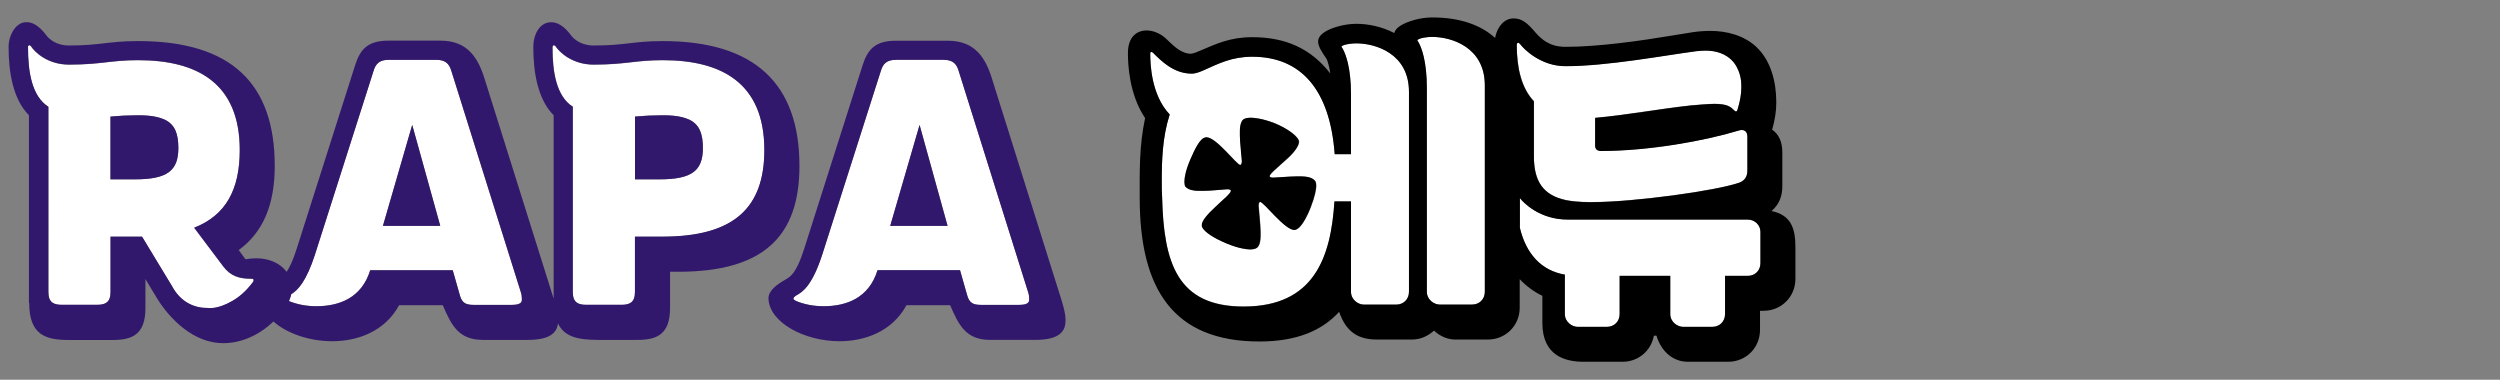 <?xml version="1.0" encoding="UTF-8"?>
<svg id="_레이어_1" xmlns="http://www.w3.org/2000/svg" version="1.1" viewBox="0 0 282.44 42.9">
  <rect x="0" y="0" width="282.44" height="42.9" fill="#808080" stroke="none"/>
  <!-- Generator: Adobe Illustrator 29.2.1, SVG Export Plug-In . SVG Version: 2.1.0 Build 116)  -->
  <defs>
    <style>
      .st0 {
        fill: #fff;
      }

      .st1 {
        fill: #32186c;
      }
    </style>
  </defs>
  <path class="st0" d="M5.46,12.06v20.95c0,1.19.61,1.44,1.51,1.44h4c.9,0,1.51-.25,1.51-1.44v-6.26h3.56l3.38,5.58c.97,1.84,2.52,2.48,4,2.48.18,0,1.12.18,2.81-.79.83-.47,1.58-1.15,2.27-2.05.11-.11.14-.18.14-.29,0-.04.04-.18-.22-.18h-.11c-1.26,0-2.27-.29-3.1-1.4l-3.28-4.36c3.56-1.4,5.15-4.28,5.15-8.78,0-7.6-4.86-10.15-11.48-10.15-3.13,0-4.14.5-7.81.5-2.45,0-3.89-1.44-4.28-2.05-.07-.11-.14-.14-.22-.14-.11.04-.14.11-.14.22,0,2.7.4,5.51,2.3,6.73h.01ZM12.48,13.17c1.12-.11,2.05-.14,2.88-.14.68,0,2.12-.04,3.28.5,1.15.58,1.51,1.62,1.51,3.2,0,2.56-1.26,3.53-4.9,3.53h-2.77v-7.09Z"/>
  <path class="st0" d="M64.72,12.06v20.95c0,1.19.61,1.44,1.51,1.44h4c.9,0,1.51-.25,1.51-1.44v-6.26h3.1c8.03,0,11.52-3.2,11.52-9.79,0-7.6-4.86-10.15-11.48-10.15-3.13,0-4.14.5-7.81.5-2.45,0-3.89-1.44-4.28-2.05-.07-.11-.14-.14-.22-.14-.11.04-.14.11-.14.22,0,2.7.4,5.51,2.3,6.73h-.01ZM71.74,13.17c1.12-.11,2.05-.14,2.88-.14.68,0,2.12-.04,3.28.5,1.15.58,1.51,1.62,1.51,3.2,0,2.56-1.26,3.53-4.9,3.53h-2.77v-7.09Z"/>
  <path class="st0" d="M131.25,20.55c0,.54,0,1.12.04,1.69.18,7.49,1.73,12.38,9.21,12.38,7.96,0,9.86-5.54,10.26-11.88h1.87v10.22c0,.9.83,1.44,1.44,1.44h3.67c.83,0,1.44-.61,1.44-1.44V10.36c0-4.32-3.78-5.47-5.94-5.47-.5,0-.97.07-1.37.18-.22.07-.32.14-.32.18s.04.07.18.32c.29.54.9,2.05.9,5.11v6.73h-1.84c-.54-7.31-3.82-11.01-9.32-11.01-2.27,0-3.74.76-5.44,1.51-.25.11-.86.4-1.4.4-2.02,0-3.42-1.4-4.39-2.38-.11-.11-.29-.14-.29.11,0,1.08.07,4.64,2.2,6.88-.83,2.56-.9,5.18-.9,7.63h0ZM134.49,18.07c.54-1.26,1.12-2.41,1.66-2.52.07-.04.14-.04.18-.04,1.12,0,3.42,3.13,3.82,3.13.27,0,.29-.01.07-.04.07-.04.11-.18.11-.43,0-.22-.22-2.09-.22-2.92,0-.58-.04-1.58.54-1.84.18-.07.4-.11.65-.11.47,0,1.4.11,2.7.61,1.26.5,2.45,1.3,2.74,1.91.04.07.04.14.04.22,0,.43-.54,1.22-1.55,2.09-.9.83-1.76,1.51-1.76,1.76v.04c.04.11.18.14.43.14.14,0,1.87-.14,2.63-.14.68,0,1.69-.04,2.09.54.07.11.11.29.11.5,0,.4-.14,1.19-.61,2.41s-1.15,2.41-1.69,2.56c-.04.04-.11.04-.18.04-1.08,0-3.46-3.17-3.85-3.17-.26,0-.28.01-.07.04-.07.04-.11.18-.11.43s.22,2.09.22,2.95c0,.58.04,1.58-.54,1.84-.18.07-.36.11-.61.11-.47,0-1.4-.14-2.7-.68s-2.48-1.26-2.74-1.84c-.04-.07-.04-.14-.04-.25,0-.47.65-1.22,1.55-2.05.86-.83,1.73-1.51,1.73-1.8v-.04c-.04-.11-.18-.14-.43-.14-.14,0-1.91.18-2.66.18-.68,0-1.66.04-2.05-.54-.04-.11-.07-.29-.07-.47,0-.4.11-1.22.65-2.48h-.04Z"/>
  <path class="st0" d="M171.75,22.42s-.03-.02-.04-.03v3.35c.69,2.89,2.39,4.83,5.08,5.28v4.46c0,.9.83,1.44,1.44,1.44h3.31c.83,0,1.44-.61,1.44-1.44v-4.32h5.72v4.32c0,.9.83,1.44,1.44,1.44h3.31c.83,0,1.44-.61,1.44-1.44v-4.32h2.56c.83,0,1.44-.61,1.44-1.44v-3.53c0-.76-.61-1.4-1.44-1.4h-20.34c-3.17,0-5-1.91-5.36-2.38h0Z"/>
  <path class="st0" d="M161.2,9.97v23c0,.9.83,1.44,1.44,1.44h3.67c.83,0,1.44-.61,1.44-1.44V9.64c0-4.32-3.78-5.47-5.94-5.47-.5,0-.97.07-1.37.18-.22.07-.32.14-.32.18s.04.07.18.32c.29.54.9,2.05.9,5.11h0Z"/>
  <path class="st0" d="M89.96,34.01c.97.4,2.02.58,3.1.58,2.52,0,5.11-.9,6.08-4.07h9.32l.79,2.77c.25.97.72,1.15,1.62,1.15h4.28c1.26,0,1.12-.5,1.12-.76,0-.22-.04-.47-.14-.76l-7.81-24.87c-.25-.86-.68-1.3-1.73-1.3h-5.36c-1.04,0-1.48.43-1.73,1.3l-6.59,20.66c-1.15,3.56-2.23,4.28-2.99,4.68-.25.14-.29.29-.29.32,0,.11.11.18.32.29h0ZM103.89,14.11l3.17,11.41h-6.48s3.31-11.41,3.31-11.41Z"/>
  <path class="st0" d="M32.64,34.01h0c.97.4,2.02.58,3.1.58,2.52,0,5.11-.9,6.08-4.07h9.32l.79,2.77c.25.97.72,1.15,1.62,1.15h4.28c1.26,0,1.12-.5,1.12-.76,0-.22-.04-.47-.14-.76l-7.81-24.87c-.25-.86-.68-1.3-1.73-1.3h-5.36c-1.04,0-1.48.43-1.73,1.3l-6.59,20.66c-1.01,3.12-1.96,4.06-2.69,4.51-.05.22-.13.48-.26.78h0ZM46.57,14.11l3.17,11.41h-6.48s3.31-11.41,3.31-11.41Z"/>
  <path class="st0" d="M173.3,17.67c0,2.84,1.08,4.39,3.64,4.93,1.3.25,2.7.22,2.99.22,4.61,0,13.89-1.26,16.59-2.2.76-.29.9-.9.9-1.37v-3.82c0-.61-.36-.76-.65-.76-.11,0-.25.04-.36.07-3.78,1.15-10.11,2.3-15.51,2.3-.47,0-.68-.22-.68-.61v-3.13c3.6-.32,7.16-1.01,10.8-1.4,2.02-.18,2.52-.18,2.66-.18,1.51,0,1.87.36,2.23.72.11.11.18.14.22.14.07,0,.14-.07.18-.22.29-.94.43-1.76.43-2.52,0-.4.04-1.62-.83-2.77-.9-1.12-2.2-1.37-3.24-1.37-.32,0-.68.04-1.04.07-3.56.47-10.04,1.69-14.76,1.69-2.84,0-4.75-1.98-5.11-2.48-.11-.11-.18-.18-.25-.18-.11.04-.14.14-.14.25,0,2.63.54,4.9,1.94,6.37v6.25Z"/>
  <path class="st1" d="M3.3,34.23c0,3.6,1.84,4.18,4.46,4.18h5c2.16,0,3.67-.61,3.67-3.6v-3.28l1.15,1.91c1.62,2.74,4.39,5.33,7.63,5.33,1.98,0,4-.84,5.68-2.45,1.51,1.35,4.06,2.23,6.64,2.23,2.84,0,5.94-1.08,7.56-4.07h4.93c.97,2.23,1.76,3.92,4.54,3.92h5.08c2.59,0,3.28-.88,3.4-1.86.71,1.49,2.2,1.86,4.53,1.86h4.46c2.16,0,3.67-.61,3.67-3.6v-4.1h.94c9.54,0,13.68-3.92,13.68-11.95,0-9.32-5.08-14.11-15.44-14.11-1.84,0-2.77.14-3.82.25-1.15.14-2.3.25-4,.25-1.48,0-2.27-.79-2.52-1.12-.83-1.12-1.58-1.51-2.27-1.51-1.3,0-2.02,1.37-2.02,2.81,0,2.84.5,5.9,2.3,7.7v20.72l-7.71-24.54c-.76-2.59-1.94-4.61-5.08-4.61h-5.87c-2.34,0-3.2.97-3.78,2.81l-6.59,20.7c-.43,1.35-.81,2.13-1.14,2.61-.69-.95-1.95-1.53-3.43-1.53-.4,0-.79.04-1.22.11l-.76-1.04c2.77-2.02,4.07-5.15,4.07-9.5,0-9.25-4.82-14.11-15.44-14.11-1.84,0-2.77.14-3.82.25-1.15.14-2.3.25-4,.25-1.48,0-2.27-.79-2.52-1.12-.83-1.12-1.58-1.51-2.2-1.51h-.11c-1.15,0-1.98,1.44-1.98,2.81,0,2.84.5,5.9,2.3,7.7v21.2h.03ZM62.42,5.32c0-.11.04-.18.14-.22.07,0,.14.04.22.14.4.61,1.84,2.05,4.28,2.05,3.67,0,4.68-.5,7.81-.5,6.62,0,11.48,2.56,11.48,10.15,0,6.59-3.49,9.79-11.52,9.79h-3.1v6.26c0,1.19-.61,1.44-1.51,1.44h-4c-.9,0-1.51-.25-1.51-1.44V12.06c-1.91-1.22-2.3-4.03-2.3-6.73h.01ZM35.6,28.72l6.59-20.66c.25-.86.68-1.3,1.73-1.3h5.36c1.04,0,1.48.43,1.73,1.3l7.81,24.87c.11.29.14.54.14.76,0,.25.14.76-1.12.76h-4.28c-.9,0-1.37-.18-1.62-1.15l-.79-2.77h-9.32c-.97,3.17-3.56,4.07-6.08,4.07-1.08,0-2.12-.18-3.1-.58h0c.13-.3.21-.56.26-.78.73-.45,1.68-1.39,2.69-4.51h0ZM3.16,5.32c0-.11.04-.18.14-.22.07,0,.14.04.22.14.4.61,1.84,2.05,4.28,2.05,3.67,0,4.68-.5,7.81-.5,6.62,0,11.48,2.56,11.48,10.15,0,4.5-1.58,7.38-5.15,8.78l3.28,4.36c.83,1.12,1.84,1.4,3.1,1.4h.11c.25,0,.22.14.22.18,0,.11-.04.18-.14.29-.68.9-1.44,1.58-2.27,2.05-1.69.97-2.63.79-2.81.79-1.48,0-3.02-.65-4-2.48l-3.38-5.58h-3.56v6.26c0,1.19-.61,1.44-1.51,1.44h-4c-.9,0-1.51-.25-1.51-1.44V12.06c-1.91-1.22-2.3-4.03-2.3-6.73h-.01Z"/>
  <path class="st1" d="M20.15,16.73c0-1.58-.36-2.63-1.51-3.2-1.15-.54-2.59-.5-3.28-.5-.83,0-1.76.04-2.88.14v7.09h2.77c3.64,0,4.9-.97,4.9-3.53Z"/>
  <polygon class="st1" points="46.57 14.11 43.26 25.52 49.74 25.52 46.57 14.11"/>
  <path class="st1" d="M79.41,16.73c0-1.58-.36-2.63-1.51-3.2-1.15-.54-2.59-.5-3.28-.5-.83,0-1.76.04-2.88.14v7.09h2.77c3.64,0,4.9-.97,4.9-3.53Z"/>
  <polygon class="st1" points="103.89 14.11 100.57 25.52 107.05 25.52 103.89 14.11"/>
  <path class="st1" d="M88.84,31.53c-1.12.61-2.02,1.33-2.02,2.16v.07c.11,2.66,4.03,4.79,8.03,4.79,2.84,0,5.94-1.08,7.56-4.07h4.93c.97,2.23,1.76,3.92,4.54,3.92h5.08c2.88,0,3.42-1.08,3.42-2.2,0-.25,0-.83-.4-2.12l-7.81-24.87c-.76-2.59-1.94-4.61-5.08-4.61h-5.87c-2.34,0-3.2.97-3.78,2.81l-6.59,20.7c-.86,2.74-1.55,3.13-2.02,3.42h.01ZM89.92,33.4c.76-.4,1.84-1.12,2.99-4.68l6.59-20.66c.25-.86.68-1.3,1.73-1.3h5.36c1.04,0,1.48.43,1.73,1.3l7.81,24.87c.11.29.14.54.14.76,0,.25.14.76-1.12.76h-4.28c-.9,0-1.37-.18-1.62-1.15l-.79-2.77h-9.32c-.97,3.17-3.56,4.07-6.08,4.07-1.08,0-2.12-.18-3.1-.58-.22-.11-.32-.18-.32-.29,0-.04.04-.18.29-.32h-.01Z"/>
  <path d="M128.76,22.35c0,10.26,3.74,16.23,13.53,16.23,4.32,0,7.13-1.3,9-3.35.83,2.41,2.3,3.13,4.28,3.13h3.96c.97,0,1.8-.4,2.48-1.01.72.68,1.58,1.01,2.41,1.01h3.67c2.02,0,3.6-1.58,3.6-3.6v-3.22c.72.76,1.57,1.4,2.56,1.88v3.06c0,3.74,2.63,4.39,4.64,4.39h4.43c1.73,0,3.2-1.19,3.53-2.95h.29c.58,1.91,1.98,2.95,3.53,2.95h4.57c2.02,0,3.6-1.58,3.6-3.6v-2.16h.4c2.05,0,3.6-1.62,3.6-3.6v-3.53c0-2.05-.4-3.67-2.7-4.14.97-.83,1.22-1.84,1.22-2.81v-3.82c0-1.19-.4-2.05-1.15-2.56.32-1.12.47-2.12.47-3.06,0-2.45-.65-4.68-2.12-6.16-1.48-1.48-3.56-1.94-5.33-1.94-.61,0-1.26.04-1.94.14-.72.11-1.51.25-2.48.4-3.46.58-8.24,1.26-11.91,1.26-1.12,0-2.27-.25-3.46-1.66-.9-1.04-1.48-1.55-2.45-1.55-1.05,0-1.85.96-2.08,2.2-1.61-1.45-3.95-2.31-7.1-2.31-.68,0-1.37.11-1.91.25-1.55.43-2.23.94-2.38,1.51-1.48-.76-3.02-1.04-4.28-1.04-.68,0-1.37.11-1.91.25-2.56.68-2.41,1.66-2.41,1.8,0,.47.4,1.12.97,1.94.11.29.29.79.4,1.62-2.2-2.84-5.08-4.1-8.82-4.1-2.52,0-4.07.76-5.94,1.55-.72.32-.94.32-1.08.32-.18,0-.4-.04-.65-.14-.83-.32-1.48-1.01-2.05-1.55-.61-.58-1.44-.94-2.2-.94-1.12,0-2.12.72-2.12,2.56,0,1.19.11,4.61,1.94,7.34-.68,3.2-.61,6.12-.61,8.96v.05ZM198.89,26.2v3.53c0,.83-.61,1.44-1.44,1.44h-2.56v4.32c0,.83-.61,1.44-1.44,1.44h-3.31c-.61,0-1.44-.54-1.44-1.44v-4.32h-5.72v4.32c0,.83-.61,1.44-1.44,1.44h-3.31c-.61,0-1.44-.54-1.44-1.44v-4.46c-2.69-.46-4.39-2.4-5.08-5.28v-3.35s.03.02.04.03c.36.47,2.2,2.38,5.36,2.38h20.34c.83,0,1.44.65,1.44,1.4h0ZM171.5,4.82c.07,0,.14.07.25.18.36.5,2.27,2.48,5.11,2.48,4.72,0,11.19-1.22,14.76-1.69.36-.04.72-.07,1.04-.07,1.04,0,2.34.25,3.24,1.37.86,1.15.83,2.38.83,2.77,0,.76-.14,1.58-.43,2.52-.04.14-.11.22-.18.22-.04,0-.11-.04-.22-.14-.36-.36-.72-.72-2.23-.72-.14,0-.65,0-2.66.18-3.64.4-7.2,1.08-10.8,1.4v3.13c0,.4.22.61.68.61,5.4,0,11.73-1.15,15.51-2.3.11-.04.25-.07.36-.07.29,0,.65.14.65.76v3.82c0,.47-.14,1.08-.9,1.37-2.7.94-11.99,2.2-16.59,2.2-.29,0-1.69.04-2.99-.22-2.56-.54-3.64-2.09-3.64-4.93v-6.23c-1.4-1.48-1.94-3.74-1.94-6.37,0-.11.04-.22.14-.25v-.02ZM160.44,4.35c.4-.11.86-.18,1.37-.18,2.16,0,5.94,1.15,5.94,5.47v23.33c0,.83-.61,1.44-1.44,1.44h-3.67c-.61,0-1.44-.54-1.44-1.44V9.97c0-3.06-.61-4.57-.9-5.11-.14-.25-.18-.29-.18-.32s.11-.11.32-.18h0ZM130.24,5.94c.97.97,2.38,2.38,4.39,2.38.54,0,1.15-.29,1.4-.4,1.69-.76,3.17-1.51,5.44-1.51,5.51,0,8.78,3.71,9.32,11.01h1.84v-6.73c0-3.06-.61-4.57-.9-5.11-.14-.25-.18-.29-.18-.32s.11-.11.32-.18c.4-.11.86-.18,1.37-.18,2.16,0,5.94,1.15,5.94,5.47v22.61c0,.83-.61,1.44-1.44,1.44h-3.67c-.61,0-1.44-.54-1.44-1.44v-10.22h-1.87c-.4,6.34-2.3,11.88-10.26,11.88-7.49,0-9.04-4.9-9.21-12.38-.04-.58-.04-1.15-.04-1.69,0-2.45.07-5.08.9-7.63-2.12-2.23-2.2-5.8-2.2-6.88,0-.25.18-.22.29-.11h0Z"/>
  <path d="M135.96,21.56c.76,0,2.52-.18,2.66-.18.25,0,.4.04.43.14v.04c0,.29-.86.97-1.73,1.8-.9.83-1.55,1.58-1.55,2.05,0,.11,0,.18.04.25.25.58,1.44,1.3,2.74,1.84s2.23.68,2.7.68c.25,0,.43-.04.61-.11.58-.25.54-1.26.54-1.84,0-.86-.22-2.7-.22-2.95s.04-.4.11-.43c.05-.02.07-.03.07-.04.4,0,2.77,3.17,3.85,3.17.07,0,.14,0,.18-.04.54-.14,1.22-1.33,1.69-2.56.47-1.22.61-2.02.61-2.41,0-.22-.04-.4-.11-.5-.4-.58-1.4-.54-2.09-.54-.76,0-2.48.14-2.63.14-.25,0-.4-.04-.43-.14v-.04c0-.25.86-.94,1.76-1.76,1.01-.86,1.55-1.66,1.55-2.09,0-.07,0-.14-.04-.22-.29-.61-1.48-1.4-2.74-1.91-1.3-.5-2.23-.61-2.7-.61-.25,0-.47.04-.65.11-.58.25-.54,1.26-.54,1.84,0,.83.22,2.7.22,2.92,0,.25-.04.4-.11.43-.05.02-.07.03-.07.04-.4,0-2.7-3.13-3.82-3.13-.04,0-.11,0-.18.04-.54.11-1.12,1.26-1.66,2.52s-.65,2.09-.65,2.48c0,.18.04.36.07.47.4.58,1.37.54,2.05.54h.04Z"/>
</svg>